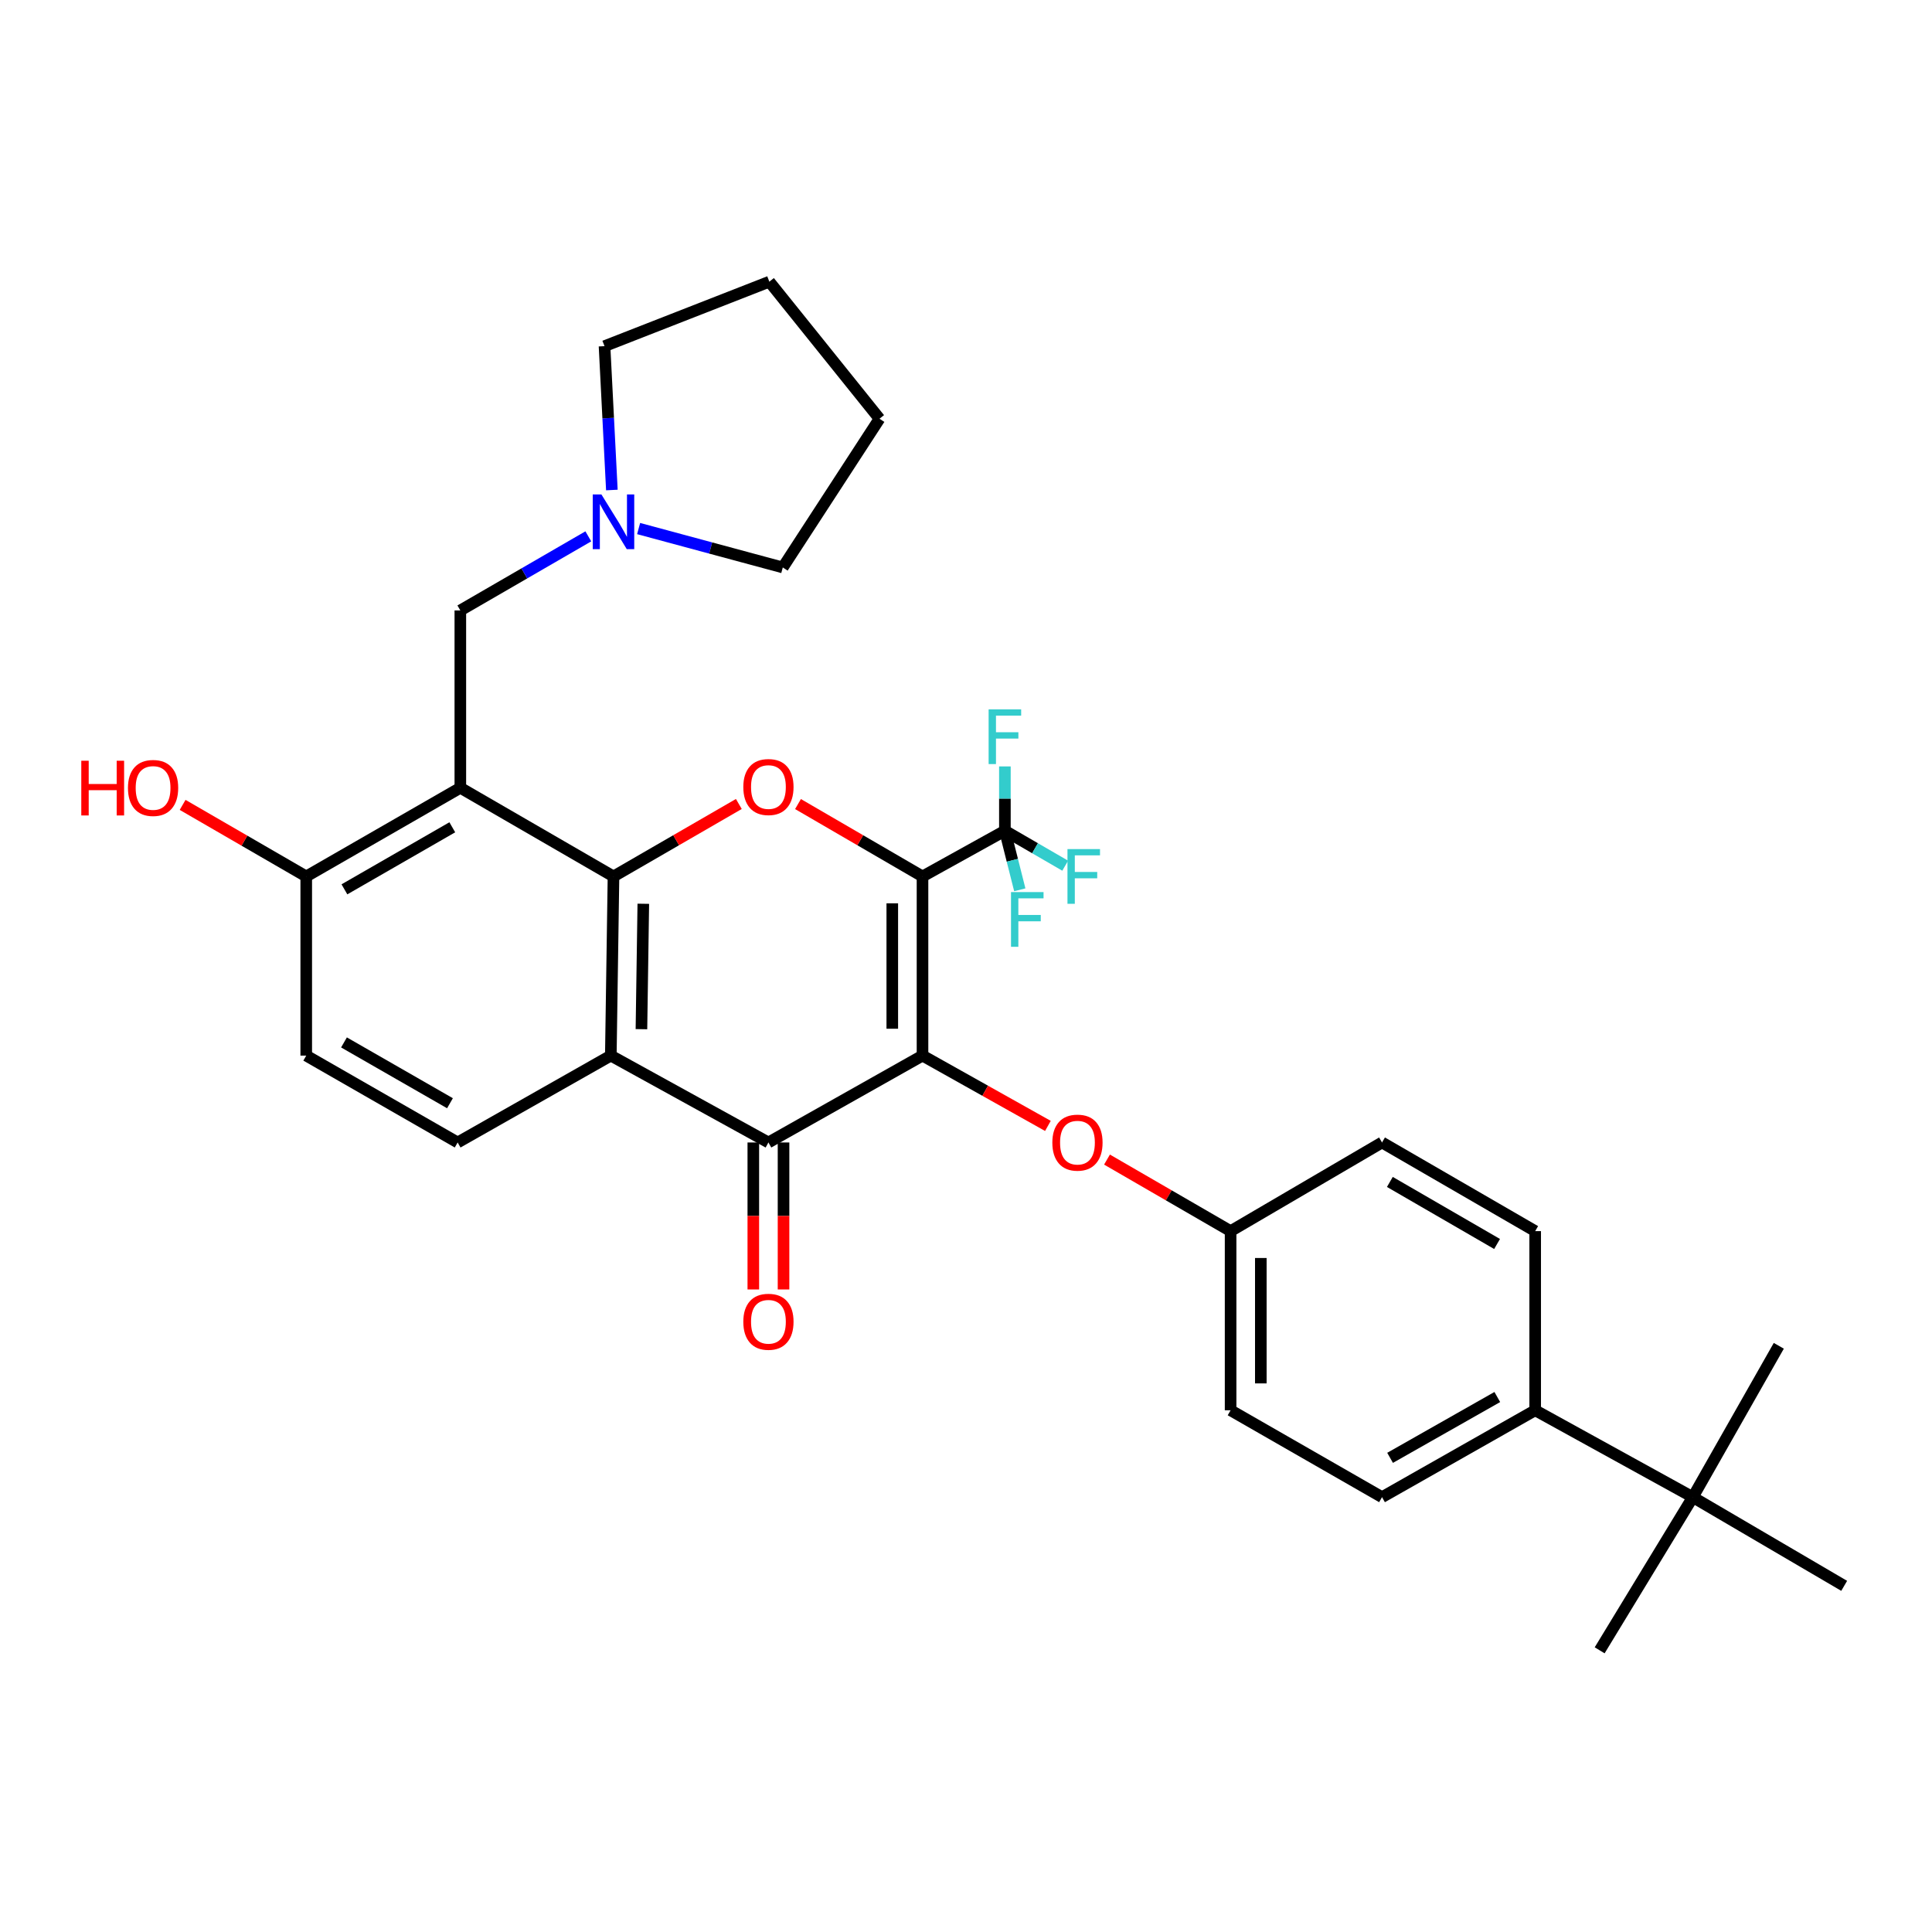 <?xml version='1.0' encoding='iso-8859-1'?>
<svg version='1.1' baseProfile='full'
              xmlns='http://www.w3.org/2000/svg'
                      xmlns:rdkit='http://www.rdkit.org/xml'
                      xmlns:xlink='http://www.w3.org/1999/xlink'
                  xml:space='preserve'
width='1000px' height='1000px' viewBox='0 0 1000 1000'>
<!-- END OF HEADER -->
<rect style='opacity:1.0;fill:#FFFFFF;stroke:none' width='1000' height='1000' x='0' y='0'> </rect>
<path class='bond-0' d='M 477.488,453.646 L 477.488,546.38' style='fill:none;fill-rule:evenodd;stroke:#000000;stroke-width:6px;stroke-linecap:butt;stroke-linejoin:miter;stroke-opacity:1' />
<path class='bond-0' d='M 461.845,467.556 L 461.845,532.47' style='fill:none;fill-rule:evenodd;stroke:#000000;stroke-width:6px;stroke-linecap:butt;stroke-linejoin:miter;stroke-opacity:1' />
<path class='bond-2' d='M 477.488,453.646 L 445.265,434.913' style='fill:none;fill-rule:evenodd;stroke:#000000;stroke-width:6px;stroke-linecap:butt;stroke-linejoin:miter;stroke-opacity:1' />
<path class='bond-2' d='M 445.265,434.913 L 413.043,416.181' style='fill:none;fill-rule:evenodd;stroke:#FF0000;stroke-width:6px;stroke-linecap:butt;stroke-linejoin:miter;stroke-opacity:1' />
<path class='bond-6' d='M 477.488,453.646 L 520.132,429.999' style='fill:none;fill-rule:evenodd;stroke:#000000;stroke-width:6px;stroke-linecap:butt;stroke-linejoin:miter;stroke-opacity:1' />
<path class='bond-3' d='M 477.488,546.38 L 397.737,591.344' style='fill:none;fill-rule:evenodd;stroke:#000000;stroke-width:6px;stroke-linecap:butt;stroke-linejoin:miter;stroke-opacity:1' />
<path class='bond-7' d='M 477.488,546.38 L 509.94,564.574' style='fill:none;fill-rule:evenodd;stroke:#000000;stroke-width:6px;stroke-linecap:butt;stroke-linejoin:miter;stroke-opacity:1' />
<path class='bond-7' d='M 509.94,564.574 L 542.393,582.768' style='fill:none;fill-rule:evenodd;stroke:#FF0000;stroke-width:6px;stroke-linecap:butt;stroke-linejoin:miter;stroke-opacity:1' />
<path class='bond-1' d='M 317.542,453.646 L 349.981,434.891' style='fill:none;fill-rule:evenodd;stroke:#000000;stroke-width:6px;stroke-linecap:butt;stroke-linejoin:miter;stroke-opacity:1' />
<path class='bond-1' d='M 349.981,434.891 L 382.421,416.137' style='fill:none;fill-rule:evenodd;stroke:#FF0000;stroke-width:6px;stroke-linecap:butt;stroke-linejoin:miter;stroke-opacity:1' />
<path class='bond-4' d='M 317.542,453.646 L 316.16,546.38' style='fill:none;fill-rule:evenodd;stroke:#000000;stroke-width:6px;stroke-linecap:butt;stroke-linejoin:miter;stroke-opacity:1' />
<path class='bond-4' d='M 332.975,467.789 L 332.008,532.703' style='fill:none;fill-rule:evenodd;stroke:#000000;stroke-width:6px;stroke-linecap:butt;stroke-linejoin:miter;stroke-opacity:1' />
<path class='bond-5' d='M 317.542,453.646 L 238.268,407.76' style='fill:none;fill-rule:evenodd;stroke:#000000;stroke-width:6px;stroke-linecap:butt;stroke-linejoin:miter;stroke-opacity:1' />
<path class='bond-12' d='M 389.915,591.344 L 389.915,629.384' style='fill:none;fill-rule:evenodd;stroke:#000000;stroke-width:6px;stroke-linecap:butt;stroke-linejoin:miter;stroke-opacity:1' />
<path class='bond-12' d='M 389.915,629.384 L 389.915,667.424' style='fill:none;fill-rule:evenodd;stroke:#FF0000;stroke-width:6px;stroke-linecap:butt;stroke-linejoin:miter;stroke-opacity:1' />
<path class='bond-12' d='M 405.558,591.344 L 405.558,629.384' style='fill:none;fill-rule:evenodd;stroke:#000000;stroke-width:6px;stroke-linecap:butt;stroke-linejoin:miter;stroke-opacity:1' />
<path class='bond-12' d='M 405.558,629.384 L 405.558,667.424' style='fill:none;fill-rule:evenodd;stroke:#FF0000;stroke-width:6px;stroke-linecap:butt;stroke-linejoin:miter;stroke-opacity:1' />
<path class='bond-32' d='M 397.737,591.344 L 316.16,546.38' style='fill:none;fill-rule:evenodd;stroke:#000000;stroke-width:6px;stroke-linecap:butt;stroke-linejoin:miter;stroke-opacity:1' />
<path class='bond-9' d='M 316.16,546.38 L 236.878,591.344' style='fill:none;fill-rule:evenodd;stroke:#000000;stroke-width:6px;stroke-linecap:butt;stroke-linejoin:miter;stroke-opacity:1' />
<path class='bond-8' d='M 238.268,407.76 L 238.268,315.964' style='fill:none;fill-rule:evenodd;stroke:#000000;stroke-width:6px;stroke-linecap:butt;stroke-linejoin:miter;stroke-opacity:1' />
<path class='bond-11' d='M 238.268,407.76 L 158.508,453.646' style='fill:none;fill-rule:evenodd;stroke:#000000;stroke-width:6px;stroke-linecap:butt;stroke-linejoin:miter;stroke-opacity:1' />
<path class='bond-11' d='M 234.105,428.202 L 178.273,460.322' style='fill:none;fill-rule:evenodd;stroke:#000000;stroke-width:6px;stroke-linecap:butt;stroke-linejoin:miter;stroke-opacity:1' />
<path class='bond-16' d='M 520.132,429.999 L 520.132,413.35' style='fill:none;fill-rule:evenodd;stroke:#000000;stroke-width:6px;stroke-linecap:butt;stroke-linejoin:miter;stroke-opacity:1' />
<path class='bond-16' d='M 520.132,413.35 L 520.132,396.701' style='fill:none;fill-rule:evenodd;stroke:#33CCCC;stroke-width:6px;stroke-linecap:butt;stroke-linejoin:miter;stroke-opacity:1' />
<path class='bond-17' d='M 520.132,429.999 L 523.988,445.279' style='fill:none;fill-rule:evenodd;stroke:#000000;stroke-width:6px;stroke-linecap:butt;stroke-linejoin:miter;stroke-opacity:1' />
<path class='bond-17' d='M 523.988,445.279 L 527.844,460.558' style='fill:none;fill-rule:evenodd;stroke:#33CCCC;stroke-width:6px;stroke-linecap:butt;stroke-linejoin:miter;stroke-opacity:1' />
<path class='bond-18' d='M 520.132,429.999 L 535.737,439.041' style='fill:none;fill-rule:evenodd;stroke:#000000;stroke-width:6px;stroke-linecap:butt;stroke-linejoin:miter;stroke-opacity:1' />
<path class='bond-18' d='M 535.737,439.041 L 551.342,448.084' style='fill:none;fill-rule:evenodd;stroke:#33CCCC;stroke-width:6px;stroke-linecap:butt;stroke-linejoin:miter;stroke-opacity:1' />
<path class='bond-21' d='M 572.981,600.195 L 604.969,618.712' style='fill:none;fill-rule:evenodd;stroke:#FF0000;stroke-width:6px;stroke-linecap:butt;stroke-linejoin:miter;stroke-opacity:1' />
<path class='bond-21' d='M 604.969,618.712 L 636.956,637.23' style='fill:none;fill-rule:evenodd;stroke:#000000;stroke-width:6px;stroke-linecap:butt;stroke-linejoin:miter;stroke-opacity:1' />
<path class='bond-10' d='M 238.268,315.964 L 271.39,296.789' style='fill:none;fill-rule:evenodd;stroke:#000000;stroke-width:6px;stroke-linecap:butt;stroke-linejoin:miter;stroke-opacity:1' />
<path class='bond-10' d='M 271.39,296.789 L 304.512,277.614' style='fill:none;fill-rule:evenodd;stroke:#0000FF;stroke-width:6px;stroke-linecap:butt;stroke-linejoin:miter;stroke-opacity:1' />
<path class='bond-33' d='M 236.878,591.344 L 158.508,546.38' style='fill:none;fill-rule:evenodd;stroke:#000000;stroke-width:6px;stroke-linecap:butt;stroke-linejoin:miter;stroke-opacity:1' />
<path class='bond-33' d='M 232.907,571.032 L 178.048,539.557' style='fill:none;fill-rule:evenodd;stroke:#000000;stroke-width:6px;stroke-linecap:butt;stroke-linejoin:miter;stroke-opacity:1' />
<path class='bond-25' d='M 316.703,253.635 L 314.802,216.402' style='fill:none;fill-rule:evenodd;stroke:#0000FF;stroke-width:6px;stroke-linecap:butt;stroke-linejoin:miter;stroke-opacity:1' />
<path class='bond-25' d='M 314.802,216.402 L 312.901,179.169' style='fill:none;fill-rule:evenodd;stroke:#000000;stroke-width:6px;stroke-linecap:butt;stroke-linejoin:miter;stroke-opacity:1' />
<path class='bond-26' d='M 330.551,273.581 L 367.859,283.649' style='fill:none;fill-rule:evenodd;stroke:#0000FF;stroke-width:6px;stroke-linecap:butt;stroke-linejoin:miter;stroke-opacity:1' />
<path class='bond-26' d='M 367.859,283.649 L 405.167,293.717' style='fill:none;fill-rule:evenodd;stroke:#000000;stroke-width:6px;stroke-linecap:butt;stroke-linejoin:miter;stroke-opacity:1' />
<path class='bond-15' d='M 158.508,453.646 L 158.508,546.38' style='fill:none;fill-rule:evenodd;stroke:#000000;stroke-width:6px;stroke-linecap:butt;stroke-linejoin:miter;stroke-opacity:1' />
<path class='bond-24' d='M 158.508,453.646 L 126.516,435.128' style='fill:none;fill-rule:evenodd;stroke:#000000;stroke-width:6px;stroke-linecap:butt;stroke-linejoin:miter;stroke-opacity:1' />
<path class='bond-24' d='M 126.516,435.128 L 94.525,416.611' style='fill:none;fill-rule:evenodd;stroke:#FF0000;stroke-width:6px;stroke-linecap:butt;stroke-linejoin:miter;stroke-opacity:1' />
<path class='bond-13' d='M 876.202,774.928 L 794.608,729.956' style='fill:none;fill-rule:evenodd;stroke:#000000;stroke-width:6px;stroke-linecap:butt;stroke-linejoin:miter;stroke-opacity:1' />
<path class='bond-27' d='M 876.202,774.928 L 827.979,854.202' style='fill:none;fill-rule:evenodd;stroke:#000000;stroke-width:6px;stroke-linecap:butt;stroke-linejoin:miter;stroke-opacity:1' />
<path class='bond-28' d='M 876.202,774.928 L 954.545,820.831' style='fill:none;fill-rule:evenodd;stroke:#000000;stroke-width:6px;stroke-linecap:butt;stroke-linejoin:miter;stroke-opacity:1' />
<path class='bond-29' d='M 876.202,774.928 L 920.705,696.585' style='fill:none;fill-rule:evenodd;stroke:#000000;stroke-width:6px;stroke-linecap:butt;stroke-linejoin:miter;stroke-opacity:1' />
<path class='bond-14' d='M 794.608,729.956 L 715.335,774.928' style='fill:none;fill-rule:evenodd;stroke:#000000;stroke-width:6px;stroke-linecap:butt;stroke-linejoin:miter;stroke-opacity:1' />
<path class='bond-14' d='M 774.998,723.096 L 719.507,754.577' style='fill:none;fill-rule:evenodd;stroke:#000000;stroke-width:6px;stroke-linecap:butt;stroke-linejoin:miter;stroke-opacity:1' />
<path class='bond-34' d='M 794.608,729.956 L 794.608,637.23' style='fill:none;fill-rule:evenodd;stroke:#000000;stroke-width:6px;stroke-linecap:butt;stroke-linejoin:miter;stroke-opacity:1' />
<path class='bond-19' d='M 794.608,637.23 L 715.335,591.344' style='fill:none;fill-rule:evenodd;stroke:#000000;stroke-width:6px;stroke-linecap:butt;stroke-linejoin:miter;stroke-opacity:1' />
<path class='bond-19' d='M 774.881,643.885 L 719.389,611.765' style='fill:none;fill-rule:evenodd;stroke:#000000;stroke-width:6px;stroke-linecap:butt;stroke-linejoin:miter;stroke-opacity:1' />
<path class='bond-20' d='M 715.335,774.928 L 636.956,729.956' style='fill:none;fill-rule:evenodd;stroke:#000000;stroke-width:6px;stroke-linecap:butt;stroke-linejoin:miter;stroke-opacity:1' />
<path class='bond-22' d='M 636.956,637.23 L 715.335,591.344' style='fill:none;fill-rule:evenodd;stroke:#000000;stroke-width:6px;stroke-linecap:butt;stroke-linejoin:miter;stroke-opacity:1' />
<path class='bond-23' d='M 636.956,637.23 L 636.956,729.956' style='fill:none;fill-rule:evenodd;stroke:#000000;stroke-width:6px;stroke-linecap:butt;stroke-linejoin:miter;stroke-opacity:1' />
<path class='bond-23' d='M 652.599,651.138 L 652.599,716.047' style='fill:none;fill-rule:evenodd;stroke:#000000;stroke-width:6px;stroke-linecap:butt;stroke-linejoin:miter;stroke-opacity:1' />
<path class='bond-31' d='M 312.901,179.169 L 398.214,145.798' style='fill:none;fill-rule:evenodd;stroke:#000000;stroke-width:6px;stroke-linecap:butt;stroke-linejoin:miter;stroke-opacity:1' />
<path class='bond-30' d='M 405.167,293.717 L 455.232,216.746' style='fill:none;fill-rule:evenodd;stroke:#000000;stroke-width:6px;stroke-linecap:butt;stroke-linejoin:miter;stroke-opacity:1' />
<path class='bond-35' d='M 455.232,216.746 L 398.214,145.798' style='fill:none;fill-rule:evenodd;stroke:#000000;stroke-width:6px;stroke-linecap:butt;stroke-linejoin:miter;stroke-opacity:1' />
<path  class='atom-3' d='M 384.737 407.363
Q 384.737 400.563, 388.097 396.763
Q 391.457 392.963, 397.737 392.963
Q 404.017 392.963, 407.377 396.763
Q 410.737 400.563, 410.737 407.363
Q 410.737 414.243, 407.337 418.163
Q 403.937 422.043, 397.737 422.043
Q 391.497 422.043, 388.097 418.163
Q 384.737 414.283, 384.737 407.363
M 397.737 418.843
Q 402.057 418.843, 404.377 415.963
Q 406.737 413.043, 406.737 407.363
Q 406.737 401.803, 404.377 399.003
Q 402.057 396.163, 397.737 396.163
Q 393.417 396.163, 391.057 398.963
Q 388.737 401.763, 388.737 407.363
Q 388.737 413.083, 391.057 415.963
Q 393.417 418.843, 397.737 418.843
' fill='#FF0000'/>
<path  class='atom-8' d='M 544.691 591.424
Q 544.691 584.624, 548.051 580.824
Q 551.411 577.024, 557.691 577.024
Q 563.971 577.024, 567.331 580.824
Q 570.691 584.624, 570.691 591.424
Q 570.691 598.304, 567.291 602.224
Q 563.891 606.104, 557.691 606.104
Q 551.451 606.104, 548.051 602.224
Q 544.691 598.344, 544.691 591.424
M 557.691 602.904
Q 562.011 602.904, 564.331 600.024
Q 566.691 597.104, 566.691 591.424
Q 566.691 585.864, 564.331 583.064
Q 562.011 580.224, 557.691 580.224
Q 553.371 580.224, 551.011 583.024
Q 548.691 585.824, 548.691 591.424
Q 548.691 597.144, 551.011 600.024
Q 553.371 602.904, 557.691 602.904
' fill='#FF0000'/>
<path  class='atom-11' d='M 311.282 255.91
L 320.562 270.91
Q 321.482 272.39, 322.962 275.07
Q 324.442 277.75, 324.522 277.91
L 324.522 255.91
L 328.282 255.91
L 328.282 284.23
L 324.402 284.23
L 314.442 267.83
Q 313.282 265.91, 312.042 263.71
Q 310.842 261.51, 310.482 260.83
L 310.482 284.23
L 306.802 284.23
L 306.802 255.91
L 311.282 255.91
' fill='#0000FF'/>
<path  class='atom-13' d='M 384.737 684.142
Q 384.737 677.342, 388.097 673.542
Q 391.457 669.742, 397.737 669.742
Q 404.017 669.742, 407.377 673.542
Q 410.737 677.342, 410.737 684.142
Q 410.737 691.022, 407.337 694.942
Q 403.937 698.822, 397.737 698.822
Q 391.497 698.822, 388.097 694.942
Q 384.737 691.062, 384.737 684.142
M 397.737 695.622
Q 402.057 695.622, 404.377 692.742
Q 406.737 689.822, 406.737 684.142
Q 406.737 678.582, 404.377 675.782
Q 402.057 672.942, 397.737 672.942
Q 393.417 672.942, 391.057 675.742
Q 388.737 678.542, 388.737 684.142
Q 388.737 689.862, 391.057 692.742
Q 393.417 695.622, 397.737 695.622
' fill='#FF0000'/>
<path  class='atom-17' d='M 511.712 367.164
L 528.552 367.164
L 528.552 370.404
L 515.512 370.404
L 515.512 379.004
L 527.112 379.004
L 527.112 382.284
L 515.512 382.284
L 515.512 395.484
L 511.712 395.484
L 511.712 367.164
' fill='#33CCCC'/>
<path  class='atom-18' d='M 523.296 461.742
L 540.136 461.742
L 540.136 464.982
L 527.096 464.982
L 527.096 473.582
L 538.696 473.582
L 538.696 476.862
L 527.096 476.862
L 527.096 490.062
L 523.296 490.062
L 523.296 461.742
' fill='#33CCCC'/>
<path  class='atom-19' d='M 552.522 439.486
L 569.362 439.486
L 569.362 442.726
L 556.322 442.726
L 556.322 451.326
L 567.922 451.326
L 567.922 454.606
L 556.322 454.606
L 556.322 467.806
L 552.522 467.806
L 552.522 439.486
' fill='#33CCCC'/>
<path  class='atom-25' d='M 42.075 393.76
L 45.915 393.76
L 45.915 405.8
L 60.395 405.8
L 60.395 393.76
L 64.235 393.76
L 64.235 422.08
L 60.395 422.08
L 60.395 409
L 45.915 409
L 45.915 422.08
L 42.075 422.08
L 42.075 393.76
' fill='#FF0000'/>
<path  class='atom-25' d='M 66.235 407.84
Q 66.235 401.04, 69.595 397.24
Q 72.955 393.44, 79.235 393.44
Q 85.515 393.44, 88.875 397.24
Q 92.235 401.04, 92.235 407.84
Q 92.235 414.72, 88.835 418.64
Q 85.435 422.52, 79.235 422.52
Q 72.995 422.52, 69.595 418.64
Q 66.235 414.76, 66.235 407.84
M 79.235 419.32
Q 83.555 419.32, 85.875 416.44
Q 88.235 413.52, 88.235 407.84
Q 88.235 402.28, 85.875 399.48
Q 83.555 396.64, 79.235 396.64
Q 74.915 396.64, 72.555 399.44
Q 70.235 402.24, 70.235 407.84
Q 70.235 413.56, 72.555 416.44
Q 74.915 419.32, 79.235 419.32
' fill='#FF0000'/>
</svg>
